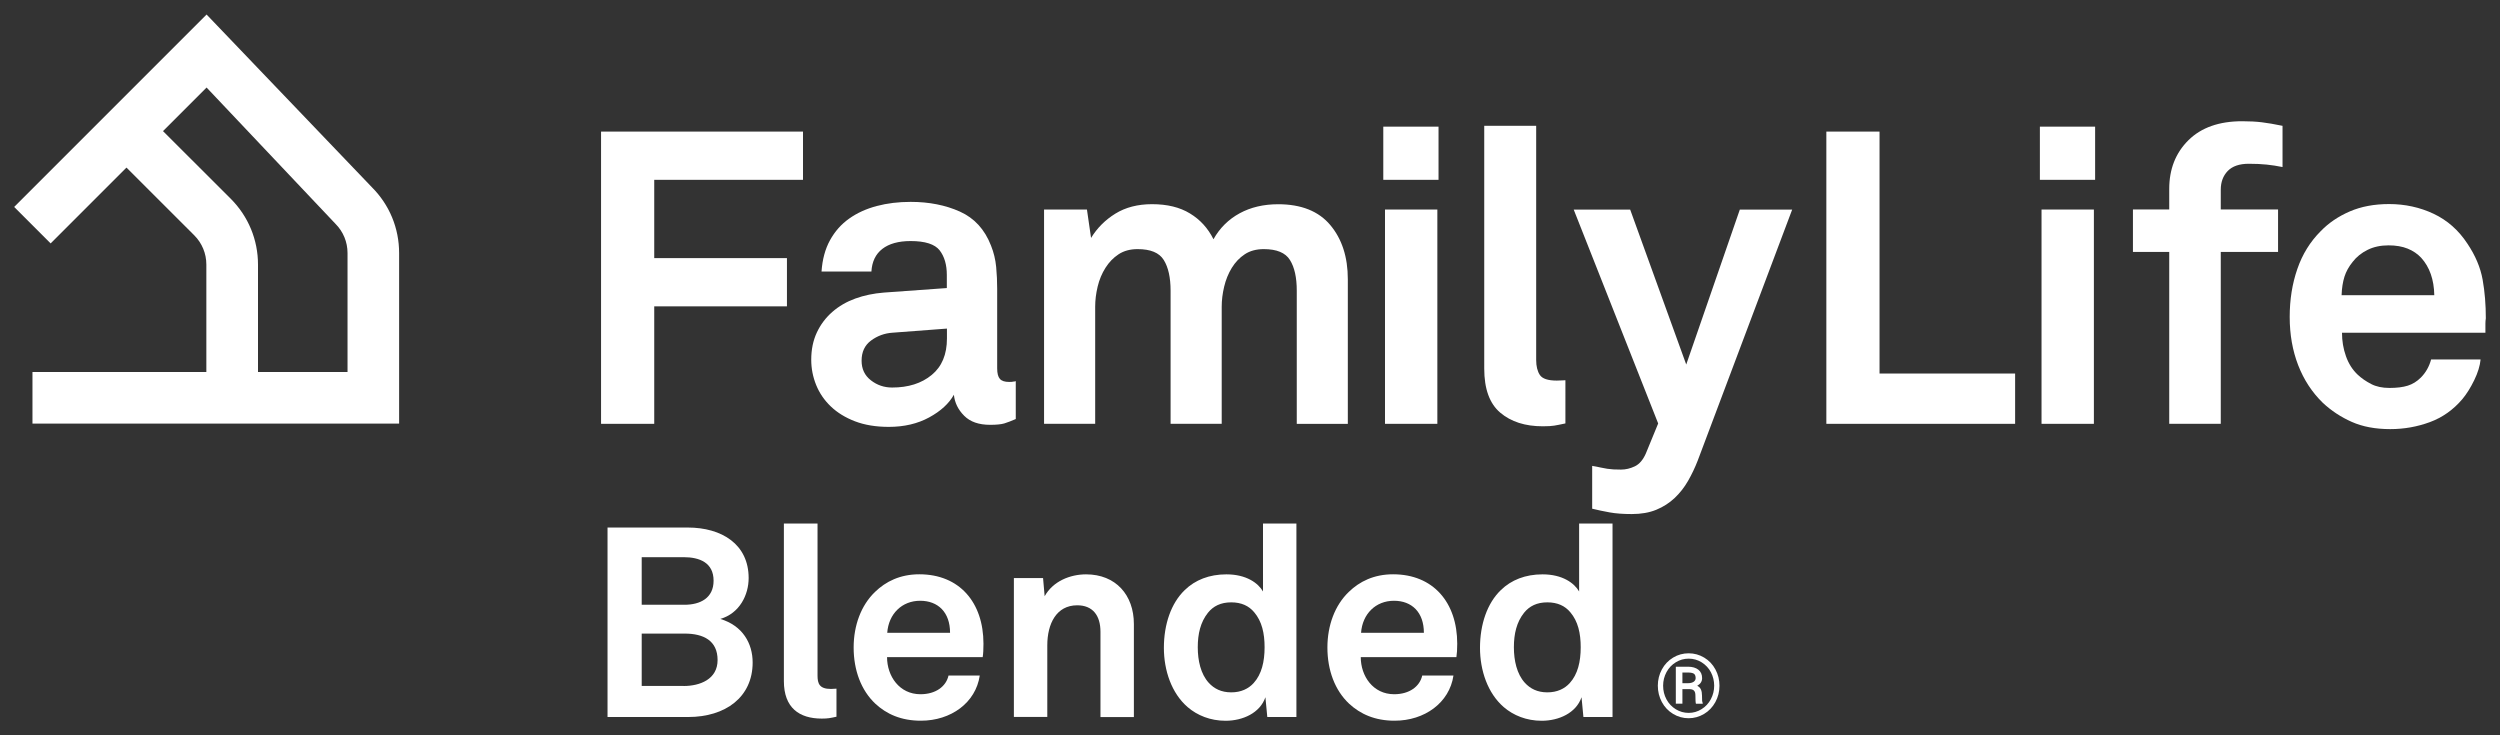 <?xml version="1.0" encoding="utf-8"?>
<!-- Generator: Adobe Illustrator 25.3.1, SVG Export Plug-In . SVG Version: 6.00 Build 0)  -->
<svg version="1.1" id="Layer_1" xmlns="http://www.w3.org/2000/svg" xmlns:xlink="http://www.w3.org/1999/xlink" x="0px" y="0px"
	 viewBox="0 0 425 125" style="enable-background:new 0 0 425 125;" xml:space="preserve">
<rect x="0" y="0" width="425" height="125" fill="#333333" stroke="none"/>
<style type="text/css">
	.st0{fill:#FFFFFF;}
</style>
<g>
	<g>
		<g>
			<polygon class="st0" points="111.22,30.57 111.22,43.88 133.78,43.88 133.78,52.08 111.22,52.08 111.22,72.05 102.18,72.05 
				102.18,22.37 136.51,22.37 136.51,30.57 			"/>
			<path class="st0" d="M160.97,55.86l-9.25,0.7c-1.35,0.09-2.57,0.54-3.64,1.33c-1.08,0.8-1.61,1.94-1.61,3.43
				c0,1.4,0.52,2.51,1.58,3.33c1.05,0.82,2.25,1.23,3.61,1.23c2.76,0,5-0.71,6.73-2.14c1.73-1.42,2.59-3.49,2.59-6.2V55.86z
				 M172.67,71.24c-0.75,0.33-1.39,0.57-1.93,0.74c-0.54,0.16-1.34,0.24-2.42,0.24c-1.92,0-3.39-0.51-4.41-1.54
				c-1.03-1.03-1.61-2.22-1.75-3.57c-0.84,1.5-2.24,2.78-4.2,3.85c-1.96,1.07-4.25,1.61-6.87,1.61c-2.19,0-4.11-0.32-5.75-0.95
				s-3-1.47-4.1-2.52c-1.1-1.05-1.93-2.26-2.49-3.64c-0.56-1.38-0.84-2.81-0.84-4.31c0-1.73,0.32-3.27,0.95-4.62
				c0.63-1.35,1.51-2.52,2.63-3.5c1.12-0.98,2.43-1.74,3.92-2.28c1.49-0.54,3.11-0.87,4.83-1.01l10.72-0.77v-2.24
				c0-1.73-0.41-3.12-1.22-4.17c-0.82-1.05-2.46-1.58-4.94-1.58c-2.06,0-3.66,0.45-4.8,1.33c-1.15,0.89-1.76,2.17-1.86,3.85h-8.48
				c0.14-2.06,0.62-3.83,1.44-5.32c0.82-1.49,1.9-2.72,3.26-3.68c1.35-0.96,2.92-1.67,4.7-2.14c1.77-0.47,3.69-0.7,5.75-0.7
				c3.13,0,5.92,0.55,8.37,1.65c2.45,1.1,4.22,3.02,5.29,5.78c0.47,1.17,0.76,2.38,0.88,3.64c0.12,1.26,0.17,2.5,0.17,3.71v13.52
				c0,0.84,0.15,1.44,0.46,1.79c0.3,0.35,0.83,0.52,1.58,0.52c0.37,0,0.63-0.02,0.77-0.07c0.14,0,0.26-0.02,0.35-0.07V71.24z"/>
			<path class="st0" d="M220.45,72.05V49.42c0-2.24-0.38-3.98-1.16-5.22c-0.77-1.24-2.26-1.85-4.45-1.85
				c-1.26,0-2.34,0.29-3.22,0.87c-0.89,0.58-1.62,1.36-2.21,2.31c-0.59,0.96-1.02,2.02-1.3,3.19c-0.28,1.17-0.42,2.31-0.42,3.43
				v19.9h-8.69V49.42c0-2.24-0.39-3.98-1.16-5.22c-0.77-1.24-2.25-1.85-4.45-1.85c-1.26,0-2.33,0.29-3.22,0.87
				c-0.89,0.58-1.64,1.36-2.24,2.31c-0.61,0.96-1.05,2.02-1.33,3.19c-0.28,1.17-0.42,2.31-0.42,3.43v19.9h-8.69V35.62h7.29l0.7,4.83
				c1.03-1.68,2.4-3.06,4.13-4.13c1.73-1.07,3.81-1.61,6.24-1.61c2.57,0,4.72,0.52,6.45,1.58c1.73,1.05,3.06,2.51,3.99,4.38
				c1.07-1.91,2.56-3.38,4.45-4.41c1.89-1.03,4.08-1.54,6.55-1.54c3.92,0,6.88,1.18,8.86,3.54c1.98,2.36,2.98,5.43,2.98,9.21v24.59
				H220.45z"/>
			<path class="st0" d="M235.45,35.62h8.9v36.43h-8.9V35.62z M235.16,21.53h9.39v9.04h-9.39V21.53z"/>
			<path class="st0" d="M266.13,71.98c-0.89,0.19-1.53,0.32-1.93,0.38c-0.4,0.07-1.04,0.11-1.93,0.11c-2.99,0-5.4-0.77-7.22-2.31
				c-1.82-1.54-2.73-4.04-2.73-7.5V21.39h8.83v39.8c0,1.08,0.21,1.93,0.63,2.56c0.42,0.63,1.38,0.95,2.87,0.95
				c0.37,0,0.65-0.01,0.84-0.03c0.19-0.02,0.4-0.03,0.63-0.03V71.98z"/>
			<path class="st0" d="M288.62,78.28c-0.47,1.21-1.02,2.37-1.65,3.47c-0.63,1.1-1.39,2.07-2.28,2.91c-0.89,0.84-1.93,1.51-3.12,2
				c-1.19,0.49-2.58,0.73-4.17,0.73c-1.45,0-2.7-0.09-3.75-0.28c-1.05-0.19-2.04-0.4-2.98-0.63V79.2c0.56,0.09,1.04,0.19,1.44,0.28
				c0.4,0.09,0.77,0.16,1.12,0.21c0.35,0.05,0.7,0.08,1.05,0.11c0.35,0.02,0.78,0.03,1.3,0.03c0.79,0,1.58-0.19,2.35-0.56
				c0.77-0.37,1.39-1.1,1.86-2.17l2.1-5.11l-14.36-36.36h9.6l9.53,26.34l9.11-26.34h8.9L288.62,78.28z"/>
			<polygon class="st0" points="310.48,72.05 310.48,22.37 319.52,22.37 319.52,63.5 342.57,63.5 342.57,72.05 			"/>
			<path class="st0" d="M347.06,35.62h8.9v36.43h-8.9V35.62z M346.78,21.53h9.39v9.04h-9.39V21.53z"/>
			<path class="st0" d="M388.04,28.4c-0.94-0.19-1.83-0.33-2.7-0.42c-0.86-0.09-1.88-0.14-3.05-0.14c-1.59,0-2.78,0.41-3.57,1.22
				c-0.79,0.82-1.19,1.88-1.19,3.19v3.36h9.74v7.22h-9.74v29.22h-8.76V42.83h-6.17v-7.22h6.17v-3.5c0-3.36,1.09-6.12,3.26-8.27
				c2.17-2.15,5.22-3.23,9.14-3.23c1.26,0,2.38,0.06,3.36,0.18c0.98,0.12,2.15,0.32,3.5,0.6V28.4z"/>
			<path class="st0" d="M413.83,50.19c-0.05-2.66-0.79-4.79-2.24-6.38c-0.61-0.65-1.37-1.17-2.28-1.54c-0.91-0.37-2-0.56-3.26-0.56
				c-1.35,0-2.55,0.26-3.57,0.77c-1.03,0.51-1.87,1.19-2.52,2.03c-0.65,0.8-1.12,1.64-1.4,2.52c-0.28,0.89-0.45,1.94-0.49,3.15
				H413.83z M422.59,54.11c-0.05,0.33-0.07,0.63-0.07,0.91v1.54h-24.38c0,1.4,0.22,2.73,0.67,3.99c0.44,1.26,1.11,2.31,2,3.15
				c0.65,0.61,1.41,1.13,2.28,1.58c0.86,0.45,1.9,0.67,3.12,0.67c1.26,0,2.3-0.13,3.12-0.39c0.82-0.26,1.55-0.71,2.21-1.37
				c0.84-0.84,1.42-1.87,1.75-3.08h8.41c-0.1,1.07-0.46,2.25-1.09,3.54c-0.63,1.29-1.3,2.35-2,3.19c-1.54,1.82-3.39,3.13-5.53,3.92
				c-2.15,0.79-4.39,1.19-6.73,1.19c-2.52,0-4.71-0.41-6.55-1.23c-1.85-0.82-3.49-1.9-4.94-3.26c-1.82-1.78-3.21-3.9-4.17-6.38
				c-0.96-2.48-1.44-5.21-1.44-8.2c0-2.94,0.43-5.66,1.3-8.16c0.86-2.5,2.18-4.63,3.96-6.41c1.35-1.4,3-2.52,4.94-3.36
				c1.94-0.84,4.17-1.26,6.69-1.26c2.71,0,5.23,0.55,7.57,1.65c2.33,1.1,4.25,2.79,5.75,5.08c1.35,2.01,2.22,4.05,2.59,6.13
				S422.59,51.82,422.59,54.11"/>
			<path class="st0" d="M59.08,63.24H43.86V44.98c0-4.23-1.65-8.2-4.63-11.19L27.71,22.29l7.41-7.41l21.9,23.16
				c1.33,1.33,2.06,3.1,2.06,4.98V63.24z M24.67,25.33l0.03-0.03C24.68,25.32,24.67,25.32,24.67,25.33 M63.22,31.83L35.12,2.47
				L2.41,35.18l6.2,6.2l12.89-12.89L33.02,40c1.33,1.33,2.06,3.1,2.06,4.98v18.26H5.52v8.77h62.33V43.02
				C67.85,38.79,66.21,34.82,63.22,31.83"/>
		</g>
	</g>
	<g>
		<path class="st0" d="M103.28,89.68h13.63c5.81,0,10.36,2.86,10.36,8.59c0,2.86-1.54,6-4.82,6.95c3.82,1.14,5.5,4.18,5.5,7.4
			c0,5.9-4.63,9.27-10.95,9.27h-13.72V89.68z M116.36,102.81c2.68,0,4.95-1.14,4.95-4.09c0-3.09-2.41-4-5.09-4h-7.13v8.08H116.36z
			 M116.22,116.62c2.77,0,5.77-1.14,5.77-4.41c0-3.32-2.41-4.5-5.59-4.5h-7.31v8.9H116.22z"/>
		<path class="st0" d="M133.26,115.8V89h5.72v25.85c0,1.36,0.32,2.27,2.27,2.27c0.5,0,0.64-0.05,0.95-0.05v4.77
			c-1.04,0.23-1.45,0.32-2.5,0.32C135.85,122.16,133.26,120.3,133.26,115.8z"/>
		<path class="st0" d="M148.8,119.62c-2.41-2.27-3.68-5.68-3.68-9.54c0-3.77,1.27-7.18,3.63-9.45c1.82-1.77,4.27-3,7.54-3
			c6.81,0,10.9,4.77,10.9,11.81c0,0.91-0.04,1.73-0.13,2.27h-16.26c0,3.23,2.09,6.31,5.68,6.31c2.59,0,4.36-1.32,4.77-3.18h5.31
			c-0.68,4.63-4.9,7.68-9.99,7.68C153.2,122.53,150.7,121.39,148.8,119.62z M161.51,107.58c0-3.5-2.04-5.45-5.09-5.45
			c-3.09,0-5.36,2.23-5.59,5.45H161.51z"/>
		<path class="st0" d="M172.37,98.27h4.95l0.27,3.09c1.41-2.54,4.31-3.72,7.04-3.72c5.04,0,8.13,3.5,8.13,8.45v15.81h-5.68V107.4
			c0-2.77-1.32-4.5-3.95-4.5c-3.54,0-5.09,3.13-5.09,6.81v12.17h-5.68V98.27z"/>
		<path class="st0" d="M201.9,120.21c-2.73-2.36-4.04-6.22-4.04-10.08c0-4,1.23-7.59,3.54-9.81c1.77-1.73,4.18-2.68,7.09-2.68
			c3.41,0,5.41,1.5,6.22,2.91V89h5.68v32.89h-4.95l-0.32-3.36c-0.91,2.68-3.86,4-6.77,4C205.76,122.53,203.54,121.62,201.9,120.21z
			 M213.12,116.12c1.36-1.5,1.86-3.63,1.86-6.09c0-2.36-0.45-4.4-1.77-5.95c-0.91-1.09-2.18-1.68-3.91-1.68
			c-1.77,0-3.04,0.64-3.95,1.77c-1.27,1.59-1.73,3.59-1.73,5.86s0.5,4.54,1.86,6.04c0.91,1,2.13,1.63,3.82,1.63
			C210.98,117.71,212.26,117.07,213.12,116.12z"/>
		<path class="st0" d="M229.34,119.62c-2.41-2.27-3.68-5.68-3.68-9.54c0-3.77,1.27-7.18,3.63-9.45c1.82-1.77,4.27-3,7.54-3
			c6.81,0,10.9,4.77,10.9,11.81c0,0.91-0.05,1.73-0.14,2.27h-16.26c0,3.23,2.09,6.31,5.68,6.31c2.59,0,4.36-1.32,4.77-3.18h5.31
			c-0.68,4.63-4.91,7.68-9.99,7.68C233.75,122.53,231.25,121.39,229.34,119.62z M242.06,107.58c0-3.5-2.05-5.45-5.09-5.45
			c-3.09,0-5.36,2.23-5.59,5.45H242.06z"/>
		<path class="st0" d="M255.64,120.21c-2.73-2.36-4.04-6.22-4.04-10.08c0-4,1.23-7.59,3.54-9.81c1.77-1.73,4.18-2.68,7.09-2.68
			c3.41,0,5.41,1.5,6.22,2.91V89h5.68v32.89h-4.95l-0.32-3.36c-0.91,2.68-3.86,4-6.77,4C259.5,122.53,257.28,121.62,255.64,120.21z
			 M266.86,116.12c1.36-1.5,1.86-3.63,1.86-6.09c0-2.36-0.45-4.4-1.77-5.95c-0.91-1.09-2.18-1.68-3.91-1.68
			c-1.77,0-3.04,0.64-3.95,1.77c-1.27,1.59-1.73,3.59-1.73,5.86s0.5,4.54,1.86,6.04c0.91,1,2.13,1.63,3.81,1.63
			C264.73,117.71,266,117.07,266.86,116.12z"/>
	</g>
	<g>
		<path class="st0" d="M281.83,116.57c0-0.99,0.23-1.92,0.69-2.77s1.1-1.52,1.91-2.01c0.81-0.49,1.7-0.73,2.64-0.73
			c0.94,0,1.82,0.24,2.64,0.73c0.82,0.49,1.45,1.16,1.91,2.01c0.46,0.85,0.69,1.78,0.69,2.77c0,1-0.23,1.93-0.7,2.79
			c-0.47,0.85-1.11,1.53-1.92,2.01s-1.69,0.73-2.63,0.73c-0.95,0-1.83-0.25-2.64-0.74c-0.81-0.49-1.45-1.16-1.91-2.02
			C282.06,118.49,281.83,117.57,281.83,116.57z M291.41,116.57c0-0.82-0.19-1.58-0.55-2.28c-0.37-0.7-0.89-1.26-1.57-1.69
			c-0.68-0.42-1.41-0.63-2.21-0.63c-0.79,0-1.51,0.2-2.18,0.61c-0.67,0.4-1.2,0.96-1.59,1.67c-0.38,0.71-0.58,1.48-0.58,2.32
			s0.19,1.61,0.57,2.32c0.38,0.71,0.91,1.27,1.58,1.68c0.67,0.41,1.4,0.62,2.19,0.62c0.79,0,1.52-0.21,2.19-0.63
			c0.68-0.42,1.2-0.98,1.58-1.69C291.22,118.15,291.41,117.39,291.41,116.57z M286.01,117.13v2.49h-1.12v-6.28h2.07
			c0.74,0,1.33,0.17,1.76,0.51c0.43,0.34,0.64,0.82,0.64,1.44c0,0.55-0.28,0.98-0.83,1.29c0.3,0.15,0.51,0.36,0.63,0.64
			c0.12,0.27,0.18,0.61,0.18,1.02s0.01,0.69,0.02,0.86c0.02,0.17,0.05,0.31,0.1,0.42v0.12h-1.15c-0.06-0.17-0.09-0.64-0.09-1.43
			c0-0.37-0.08-0.64-0.25-0.81c-0.16-0.17-0.43-0.25-0.81-0.25H286.01z M286.01,116.14h1c0.36,0,0.66-0.08,0.9-0.23
			c0.23-0.16,0.35-0.37,0.35-0.62c0-0.34-0.09-0.59-0.26-0.73c-0.18-0.14-0.49-0.22-0.95-0.23h-1.04V116.14z"/>
	</g>
</g>
</svg>
